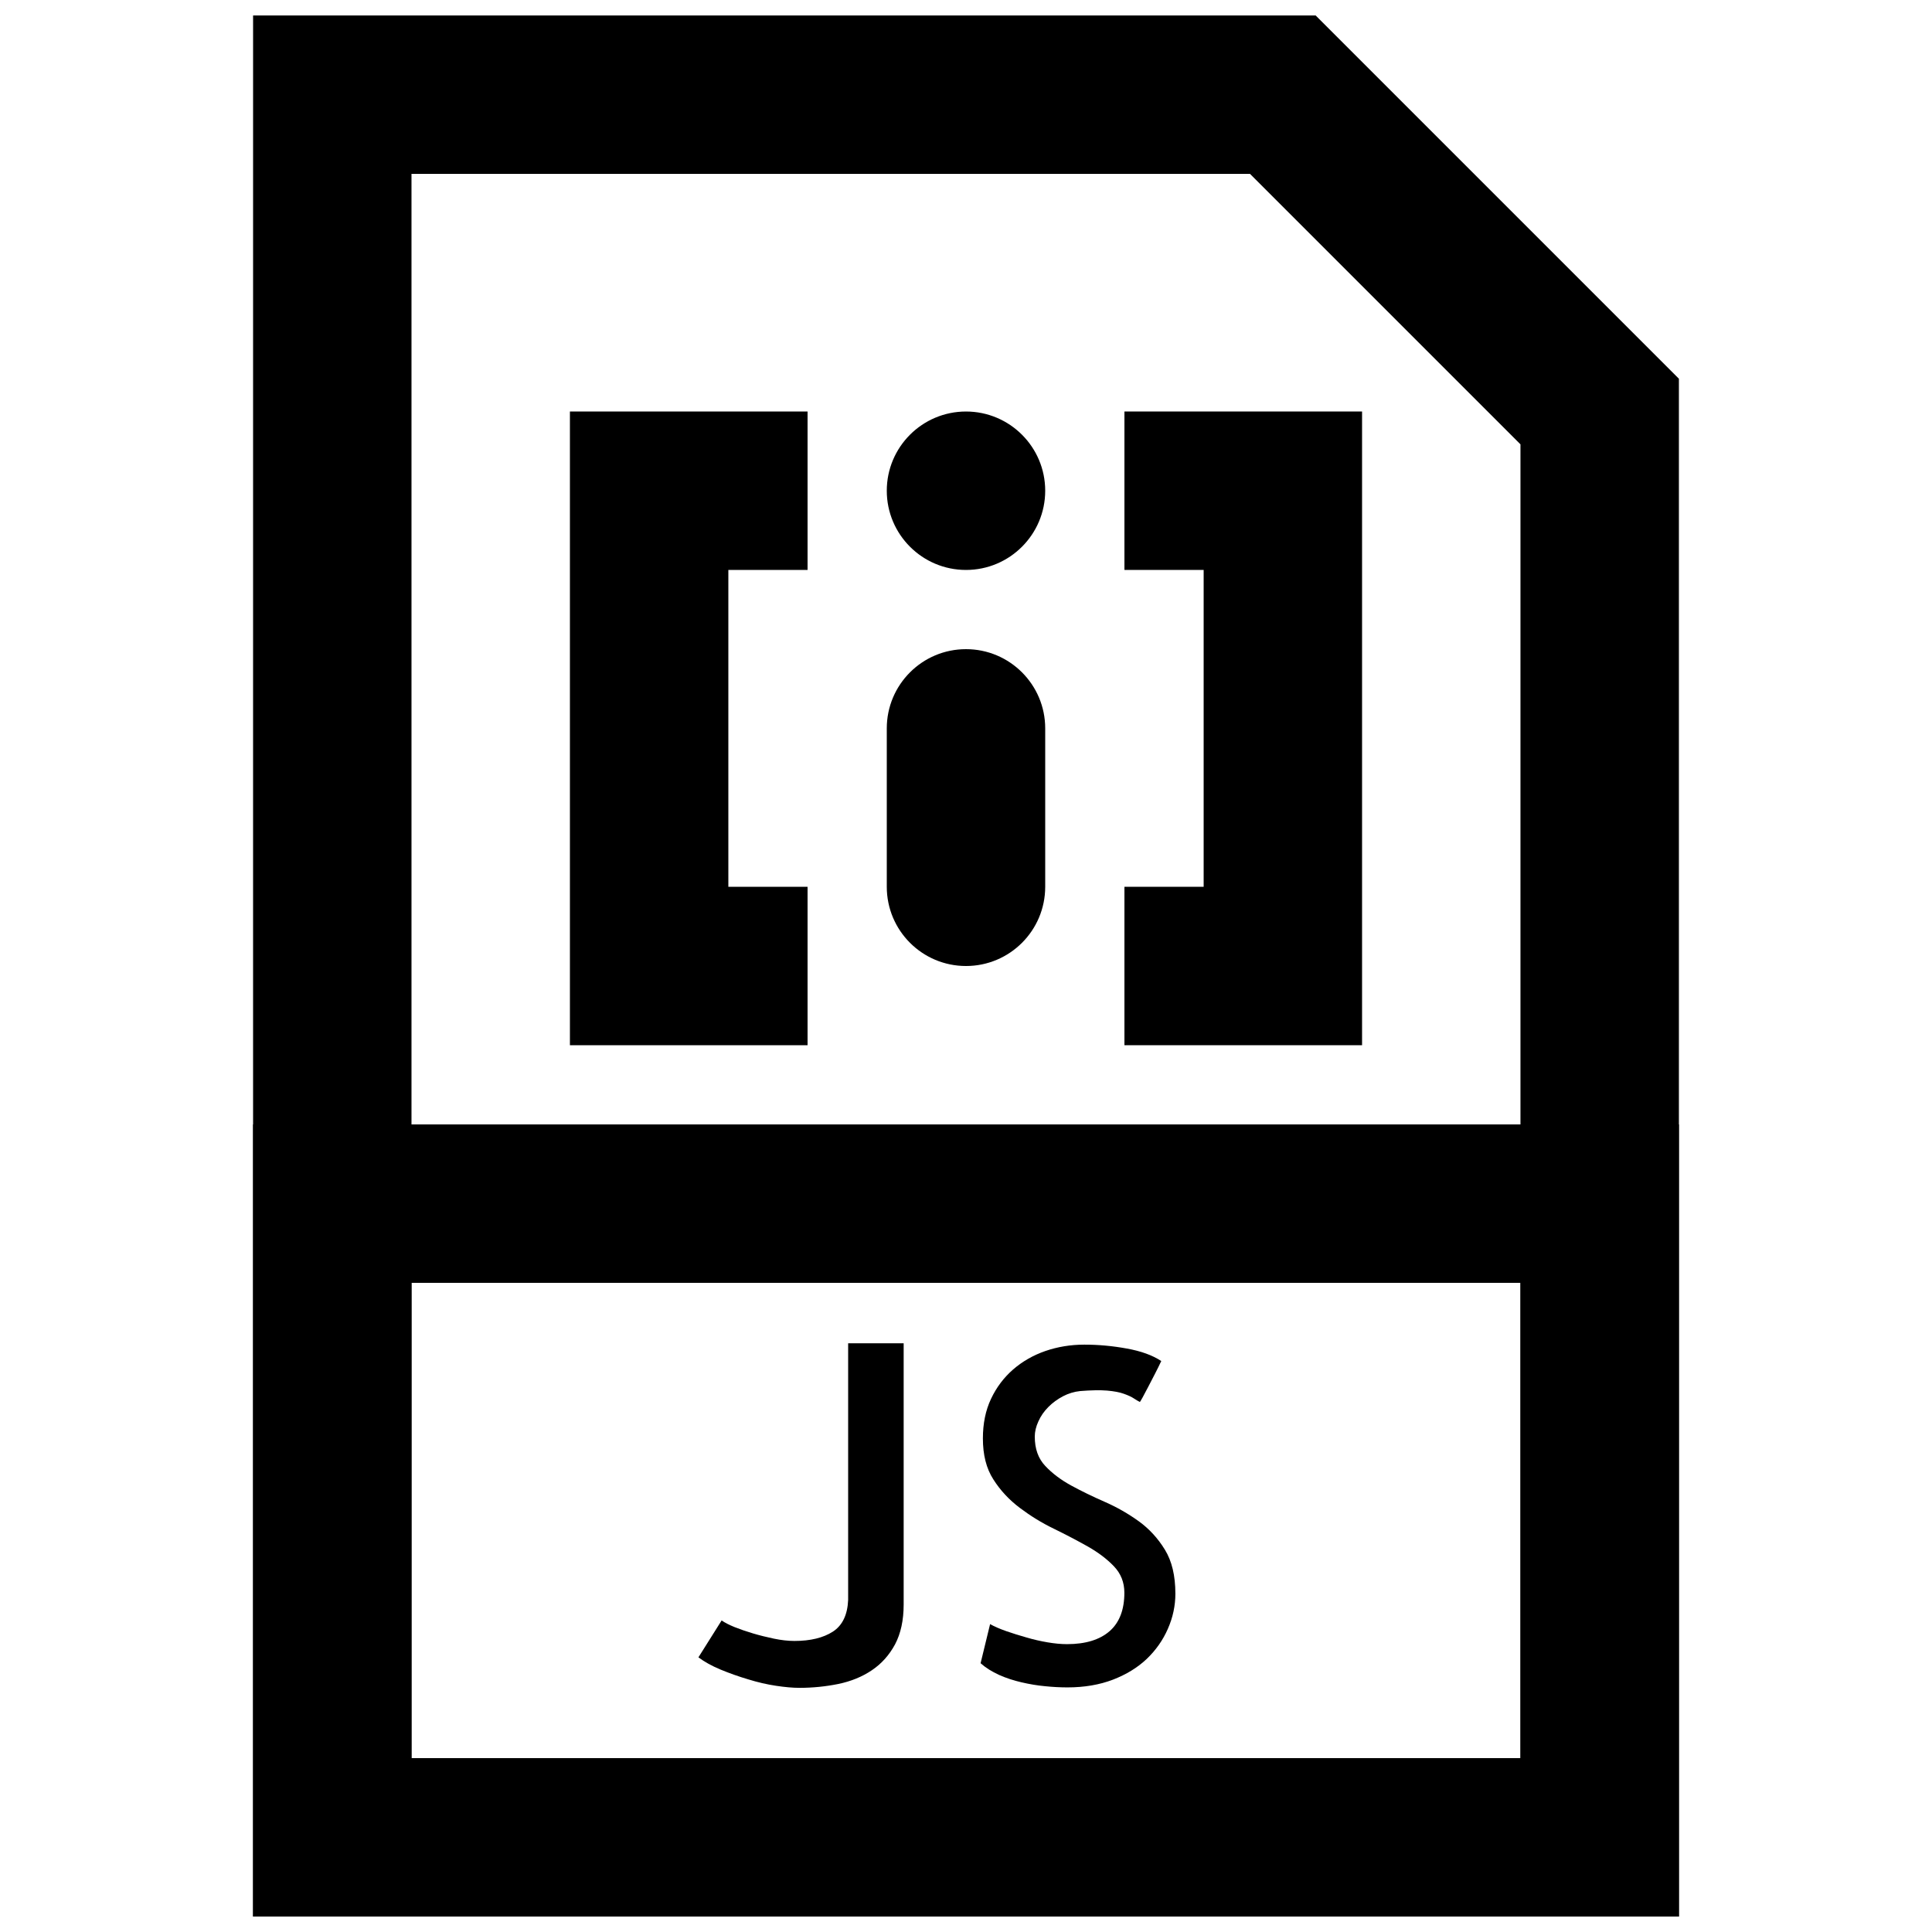 <?xml version="1.0" encoding="UTF-8"?>
<!-- Uploaded to: ICON Repo, www.iconrepo.com, Generator: ICON Repo Mixer Tools -->
<svg width="800px" height="800px" version="1.1" viewBox="144 144 512 512" xmlns="http://www.w3.org/2000/svg">
 <defs>
  <clipPath id="b">
   <path d="m211 148.09h378v503.81h-378z"/>
  </clipPath>
  <clipPath id="a">
   <path d="m211 441h378v210.9h-378z"/>
  </clipPath>
 </defs>
 <g clip-path="url(#b)">
  <path d="m253.05 609.92v-419.84h222.22l71.668 71.672v348.17zm-41.984 41.984h377.86v-407.54l-96.266-96.266h-281.59z" fill-rule="evenodd"/>
 </g>
 <g clip-path="url(#a)">
  <path d="m211.07 651.9h377.86v-209.92h-377.86zm41.984-41.984v-125.95h293.89v125.95z" fill-rule="evenodd"/>
 </g>
 <path d="m383.48 499.98v69.234c0 4.176-0.777 7.703-2.285 10.559-1.535 2.856-3.59 5.141-6.152 6.863-2.582 1.742-5.543 2.938-8.879 3.633-3.316 0.672-6.781 1.027-10.309 1.027-1.762 0-3.84-0.188-6.215-0.547-2.371-0.355-4.828-0.922-7.344-1.699-2.543-0.754-4.977-1.617-7.309-2.582-2.328-0.965-4.301-2.059-5.898-3.254l6.152-9.781c0.797 0.566 1.93 1.152 3.422 1.762 1.488 0.59 3.129 1.156 4.891 1.68 1.762 0.523 3.633 0.988 5.543 1.387 1.93 0.398 3.758 0.609 5.438 0.609 4.262 0 7.66-0.84 10.199-2.481 2.519-1.637 3.863-4.449 4.031-8.375v-68.035z" fill-rule="evenodd"/>
 <path d="m455.49 566.32c0 3.211-0.672 6.34-1.996 9.34-1.32 3.023-3.191 5.668-5.606 7.981-2.414 2.285-5.394 4.113-8.922 5.477-3.547 1.363-7.578 2.059-12.07 2.059-1.93 0-3.902-0.105-5.961-0.316-2.059-0.188-4.137-0.547-6.215-1.027-2.098-0.484-4.094-1.133-5.981-1.973-1.867-0.863-3.508-1.871-4.871-3.086l2.519-10.371c1.133 0.652 2.562 1.258 4.281 1.867 1.742 0.609 3.527 1.156 5.375 1.68 1.848 0.547 3.695 0.965 5.543 1.281 1.848 0.316 3.59 0.484 5.184 0.484 4.914 0 8.668-1.156 11.293-3.445 2.606-2.285 3.906-5.688 3.906-10.18 0-2.75-0.926-5.082-2.773-7.012-1.844-1.93-4.156-3.672-6.926-5.246-2.769-1.555-5.773-3.129-8.984-4.703-3.234-1.555-6.234-3.422-9.047-5.543-2.812-2.121-5.164-4.641-6.992-7.535-1.867-2.898-2.769-6.508-2.769-10.855 0-3.945 0.715-7.449 2.16-10.496 1.449-3.062 3.402-5.644 5.859-7.785 2.453-2.121 5.289-3.758 8.562-4.891 3.254-1.113 6.676-1.68 10.309-1.68 3.695 0 7.43 0.336 11.211 1.027 3.777 0.672 6.844 1.785 9.172 3.316-0.484 1.051-1.051 2.184-1.699 3.441-0.629 1.238-1.238 2.414-1.805 3.484-0.566 1.094-1.051 1.996-1.449 2.731-0.398 0.715-0.629 1.113-0.715 1.195-0.484-0.23-1.027-0.566-1.637-0.965-0.59-0.398-1.469-0.797-2.582-1.195-1.133-0.422-2.625-0.691-4.473-0.859-1.848-0.148-4.219-0.105-7.117 0.125-1.613 0.168-3.125 0.629-4.574 1.383-1.449 0.777-2.75 1.703-3.863 2.836-1.133 1.133-2.016 2.394-2.644 3.801-0.652 1.406-0.965 2.769-0.965 4.051 0 3.211 0.902 5.793 2.769 7.766 1.848 1.973 4.137 3.695 6.863 5.188 2.731 1.488 5.711 2.938 8.922 4.344 3.215 1.406 6.215 3.129 8.984 5.121 2.793 2.016 5.102 4.535 6.949 7.559 1.848 3 2.773 6.887 2.773 11.629" fill-rule="evenodd"/>
 <path d="m420.99 274.05c0 11.586-9.406 20.992-20.992 20.992-11.59 0-20.992-9.406-20.992-20.992 0-11.59 9.402-20.992 20.992-20.992 11.586 0 20.992 9.402 20.992 20.992" fill-rule="evenodd"/>
 <path d="m420.99 379.01v-41.984c0-11.594-9.398-20.992-20.992-20.992s-20.992 9.398-20.992 20.992v41.984c0 11.594 9.398 20.992 20.992 20.992s20.992-9.398 20.992-20.992z" fill-rule="evenodd"/>
 <path d="m337.02 295.04h20.992v-41.984h-62.977v167.94h62.977v-41.984h-20.992z" fill-rule="evenodd"/>
 <path d="m462.98 379.01h-20.992v41.984h62.973v-167.94h-62.973v41.984h20.992z" fill-rule="evenodd"/>
</svg>